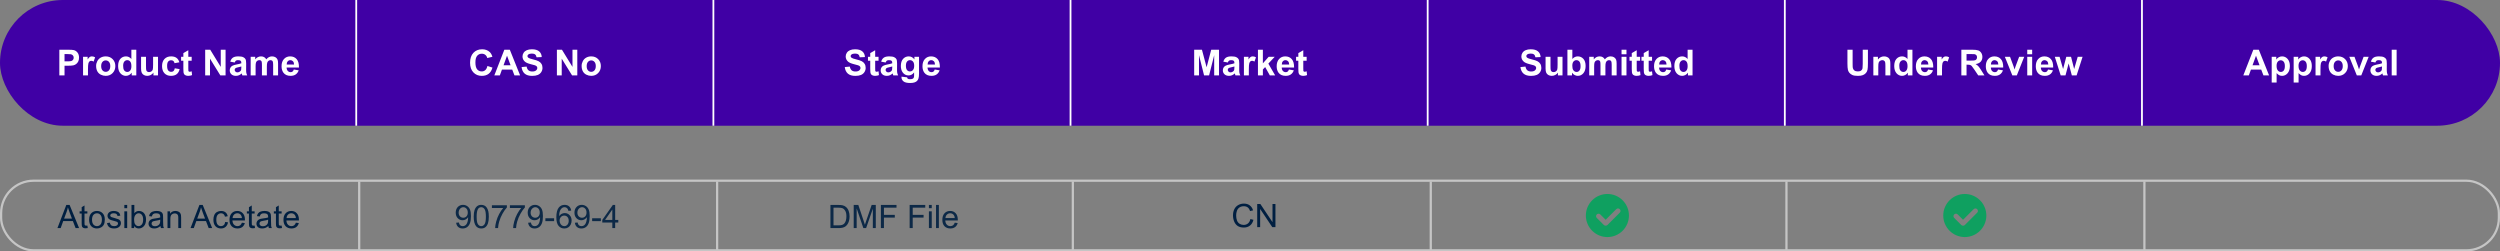 <svg width="1392" height="140" viewBox="0 0 1392 140" fill="none" xmlns="http://www.w3.org/2000/svg">
<rect x="0" y="0" width="1392" height="140" fill="#808080" stroke="none"/>
<g clip-path="url(#clip0_27_739)">
<rect width="1392" height="70" rx="35" fill="#4000A5"/>
<path d="M33.041 42V27.684H37.68C39.438 27.684 40.583 27.755 41.117 27.898C41.938 28.113 42.624 28.582 43.178 29.305C43.731 30.021 44.008 30.949 44.008 32.088C44.008 32.967 43.848 33.706 43.529 34.305C43.21 34.904 42.803 35.376 42.309 35.721C41.82 36.059 41.322 36.284 40.815 36.395C40.124 36.531 39.125 36.6 37.816 36.6H35.932V42H33.041ZM35.932 30.105V34.168H37.514C38.653 34.168 39.415 34.093 39.799 33.943C40.183 33.794 40.482 33.559 40.697 33.24C40.919 32.921 41.029 32.55 41.029 32.127C41.029 31.606 40.876 31.176 40.57 30.838C40.264 30.499 39.877 30.288 39.408 30.203C39.063 30.138 38.37 30.105 37.328 30.105H35.932ZM48.988 42H46.244V31.629H48.793V33.103C49.229 32.407 49.62 31.948 49.965 31.727C50.316 31.505 50.714 31.395 51.156 31.395C51.781 31.395 52.383 31.567 52.963 31.912L52.113 34.305C51.651 34.005 51.221 33.855 50.824 33.855C50.44 33.855 50.115 33.963 49.848 34.178C49.581 34.386 49.369 34.767 49.213 35.32C49.063 35.874 48.988 37.033 48.988 38.797V42ZM53.52 36.668C53.52 35.757 53.744 34.874 54.193 34.022C54.643 33.169 55.277 32.518 56.098 32.068C56.925 31.619 57.846 31.395 58.861 31.395C60.43 31.395 61.716 31.906 62.719 32.928C63.721 33.943 64.223 35.229 64.223 36.785C64.223 38.354 63.715 39.656 62.699 40.691C61.69 41.72 60.417 42.234 58.881 42.234C57.93 42.234 57.022 42.02 56.156 41.59C55.297 41.16 54.643 40.532 54.193 39.705C53.744 38.872 53.52 37.859 53.52 36.668ZM56.332 36.815C56.332 37.843 56.576 38.631 57.065 39.178C57.553 39.725 58.155 39.998 58.871 39.998C59.587 39.998 60.186 39.725 60.668 39.178C61.156 38.631 61.4 37.837 61.4 36.795C61.4 35.779 61.156 34.998 60.668 34.451C60.186 33.904 59.587 33.631 58.871 33.631C58.155 33.631 57.553 33.904 57.065 34.451C56.576 34.998 56.332 35.786 56.332 36.815ZM75.893 42H73.344V40.477C72.921 41.069 72.419 41.512 71.84 41.805C71.267 42.091 70.688 42.234 70.102 42.234C68.91 42.234 67.888 41.756 67.035 40.799C66.189 39.835 65.766 38.494 65.766 36.775C65.766 35.018 66.179 33.683 67.006 32.772C67.833 31.854 68.878 31.395 70.141 31.395C71.299 31.395 72.302 31.876 73.148 32.84V27.684H75.893V42ZM68.568 36.59C68.568 37.697 68.721 38.497 69.027 38.992C69.47 39.708 70.088 40.066 70.883 40.066C71.514 40.066 72.051 39.8 72.494 39.266C72.937 38.725 73.158 37.921 73.158 36.853C73.158 35.662 72.943 34.806 72.514 34.285C72.084 33.758 71.534 33.494 70.863 33.494C70.212 33.494 69.665 33.755 69.223 34.275C68.787 34.79 68.568 35.561 68.568 36.59ZM85.434 42V40.447C85.056 41.001 84.558 41.437 83.939 41.756C83.328 42.075 82.68 42.234 81.996 42.234C81.299 42.234 80.674 42.081 80.121 41.775C79.568 41.469 79.167 41.04 78.92 40.486C78.672 39.933 78.549 39.168 78.549 38.191V31.629H81.293V36.395C81.293 37.853 81.342 38.748 81.439 39.08C81.544 39.406 81.729 39.666 81.996 39.861C82.263 40.05 82.602 40.145 83.012 40.145C83.481 40.145 83.9 40.018 84.272 39.764C84.643 39.503 84.897 39.184 85.033 38.807C85.17 38.422 85.238 37.488 85.238 36.004V31.629H87.982V42H85.434ZM99.877 34.695L97.172 35.184C97.081 34.643 96.872 34.236 96.547 33.963C96.228 33.69 95.811 33.553 95.297 33.553C94.613 33.553 94.066 33.79 93.656 34.266C93.253 34.734 93.051 35.522 93.051 36.629C93.051 37.859 93.256 38.728 93.666 39.236C94.083 39.744 94.639 39.998 95.336 39.998C95.857 39.998 96.283 39.852 96.615 39.559C96.947 39.259 97.182 38.748 97.318 38.025L100.014 38.484C99.734 39.721 99.197 40.656 98.402 41.287C97.608 41.919 96.544 42.234 95.209 42.234C93.692 42.234 92.481 41.756 91.576 40.799C90.678 39.842 90.228 38.517 90.228 36.824C90.228 35.112 90.681 33.781 91.586 32.83C92.491 31.873 93.715 31.395 95.258 31.395C96.521 31.395 97.523 31.668 98.266 32.215C99.014 32.755 99.551 33.582 99.877 34.695ZM106.723 31.629V33.816H104.848V37.996C104.848 38.842 104.864 39.337 104.896 39.48C104.936 39.617 105.017 39.731 105.141 39.822C105.271 39.913 105.427 39.959 105.609 39.959C105.863 39.959 106.231 39.871 106.713 39.695L106.947 41.824C106.309 42.098 105.587 42.234 104.779 42.234C104.285 42.234 103.839 42.153 103.441 41.99C103.044 41.821 102.751 41.606 102.562 41.346C102.38 41.079 102.253 40.721 102.182 40.272C102.123 39.953 102.094 39.308 102.094 38.338V33.816H100.834V31.629H102.094V29.568L104.848 27.967V31.629H106.723ZM114.242 42V27.684H117.055L122.914 37.244V27.684H125.6V42H122.699L116.928 32.664V42H114.242ZM130.697 34.793L128.207 34.344C128.487 33.341 128.969 32.599 129.652 32.117C130.336 31.635 131.352 31.395 132.699 31.395C133.923 31.395 134.835 31.541 135.434 31.834C136.033 32.12 136.452 32.488 136.693 32.938C136.941 33.38 137.064 34.197 137.064 35.389L137.035 38.592C137.035 39.503 137.077 40.177 137.162 40.613C137.253 41.043 137.419 41.505 137.66 42H134.945C134.874 41.818 134.786 41.547 134.682 41.19C134.636 41.027 134.604 40.919 134.584 40.867C134.115 41.323 133.614 41.665 133.08 41.893C132.546 42.12 131.977 42.234 131.371 42.234C130.303 42.234 129.46 41.945 128.842 41.365C128.23 40.786 127.924 40.053 127.924 39.168C127.924 38.582 128.064 38.061 128.344 37.605C128.624 37.143 129.014 36.792 129.516 36.551C130.023 36.303 130.753 36.089 131.703 35.906C132.986 35.665 133.874 35.441 134.369 35.232V34.959C134.369 34.432 134.239 34.057 133.979 33.836C133.718 33.608 133.227 33.494 132.504 33.494C132.016 33.494 131.635 33.592 131.361 33.787C131.088 33.976 130.867 34.311 130.697 34.793ZM134.369 37.02C134.018 37.137 133.461 37.277 132.699 37.44C131.938 37.602 131.439 37.762 131.205 37.918C130.847 38.172 130.668 38.494 130.668 38.885C130.668 39.269 130.811 39.601 131.098 39.881C131.384 40.161 131.749 40.301 132.191 40.301C132.686 40.301 133.158 40.138 133.607 39.812C133.939 39.565 134.158 39.262 134.262 38.904C134.333 38.67 134.369 38.224 134.369 37.566V37.02ZM139.574 31.629H142.104V33.045C143.008 31.945 144.086 31.395 145.336 31.395C146 31.395 146.576 31.531 147.064 31.805C147.553 32.078 147.953 32.492 148.266 33.045C148.721 32.492 149.213 32.078 149.74 31.805C150.268 31.531 150.831 31.395 151.43 31.395C152.191 31.395 152.836 31.551 153.363 31.863C153.891 32.169 154.285 32.622 154.545 33.221C154.734 33.663 154.828 34.38 154.828 35.369V42H152.084V36.072C152.084 35.044 151.99 34.38 151.801 34.08C151.547 33.69 151.156 33.494 150.629 33.494C150.245 33.494 149.883 33.611 149.545 33.846C149.206 34.08 148.962 34.425 148.812 34.881C148.663 35.33 148.588 36.043 148.588 37.02V42H145.844V36.316C145.844 35.307 145.795 34.656 145.697 34.363C145.6 34.07 145.447 33.852 145.238 33.709C145.036 33.566 144.76 33.494 144.408 33.494C143.985 33.494 143.604 33.608 143.266 33.836C142.927 34.064 142.683 34.393 142.533 34.822C142.39 35.252 142.318 35.965 142.318 36.961V42H139.574V31.629ZM163.578 38.699L166.312 39.158C165.961 40.161 165.404 40.926 164.643 41.453C163.887 41.974 162.94 42.234 161.801 42.234C159.997 42.234 158.663 41.645 157.797 40.467C157.113 39.523 156.771 38.331 156.771 36.893C156.771 35.174 157.221 33.829 158.119 32.859C159.018 31.883 160.154 31.395 161.527 31.395C163.07 31.395 164.288 31.906 165.18 32.928C166.072 33.943 166.498 35.503 166.459 37.605H159.584C159.604 38.419 159.825 39.054 160.248 39.51C160.671 39.959 161.199 40.184 161.83 40.184C162.26 40.184 162.621 40.066 162.914 39.832C163.207 39.598 163.428 39.22 163.578 38.699ZM163.734 35.926C163.715 35.132 163.51 34.529 163.119 34.119C162.729 33.703 162.253 33.494 161.693 33.494C161.094 33.494 160.6 33.712 160.209 34.148C159.818 34.585 159.626 35.177 159.633 35.926H163.734Z" fill="white"/>
<line x1="198.357" y1="70" x2="198.357" stroke="white"/>
<path d="M271.4 36.736L274.203 37.625C273.773 39.188 273.057 40.35 272.055 41.111C271.059 41.867 269.792 42.244 268.256 42.244C266.355 42.244 264.792 41.596 263.568 40.301C262.344 38.999 261.732 37.221 261.732 34.969C261.732 32.586 262.348 30.737 263.578 29.422C264.809 28.1 266.426 27.439 268.432 27.439C270.183 27.439 271.605 27.957 272.699 28.992C273.35 29.604 273.839 30.483 274.164 31.629L271.303 32.312C271.133 31.57 270.779 30.984 270.238 30.555C269.704 30.125 269.053 29.91 268.285 29.91C267.224 29.91 266.361 30.291 265.697 31.053C265.04 31.814 264.711 33.048 264.711 34.754C264.711 36.564 265.036 37.853 265.688 38.621C266.339 39.389 267.185 39.773 268.227 39.773C268.995 39.773 269.656 39.529 270.209 39.041C270.762 38.553 271.16 37.785 271.4 36.736ZM289.604 42H286.459L285.209 38.748H279.486L278.305 42H275.238L280.814 27.684H283.871L289.604 42ZM284.281 36.336L282.309 31.023L280.375 36.336H284.281ZM290.414 37.342L293.227 37.068C293.396 38.012 293.738 38.706 294.252 39.148C294.773 39.591 295.473 39.812 296.352 39.812C297.283 39.812 297.982 39.617 298.451 39.227C298.926 38.829 299.164 38.367 299.164 37.84C299.164 37.501 299.063 37.215 298.861 36.98C298.666 36.74 298.321 36.531 297.826 36.355C297.488 36.238 296.716 36.03 295.512 35.73C293.962 35.346 292.875 34.874 292.25 34.315C291.371 33.527 290.932 32.566 290.932 31.434C290.932 30.704 291.137 30.024 291.547 29.393C291.964 28.755 292.559 28.27 293.334 27.938C294.115 27.605 295.056 27.439 296.156 27.439C297.953 27.439 299.304 27.833 300.209 28.621C301.12 29.409 301.599 30.46 301.645 31.775L298.754 31.902C298.63 31.167 298.363 30.639 297.953 30.32C297.549 29.995 296.941 29.832 296.127 29.832C295.287 29.832 294.63 30.005 294.154 30.35C293.848 30.571 293.695 30.867 293.695 31.238C293.695 31.577 293.839 31.866 294.125 32.107C294.49 32.413 295.375 32.732 296.781 33.065C298.188 33.397 299.226 33.742 299.896 34.1C300.574 34.451 301.101 34.936 301.479 35.555C301.863 36.167 302.055 36.925 302.055 37.83C302.055 38.65 301.827 39.419 301.371 40.135C300.915 40.851 300.271 41.385 299.438 41.736C298.604 42.081 297.566 42.254 296.322 42.254C294.512 42.254 293.122 41.837 292.152 41.004C291.182 40.164 290.603 38.943 290.414 37.342ZM310.082 42V27.684H312.895L318.754 37.244V27.684H321.439V42H318.539L312.768 32.664V42H310.082ZM323.852 36.668C323.852 35.757 324.076 34.874 324.525 34.022C324.975 33.169 325.609 32.518 326.43 32.068C327.257 31.619 328.178 31.395 329.193 31.395C330.762 31.395 332.048 31.906 333.051 32.928C334.053 33.943 334.555 35.229 334.555 36.785C334.555 38.354 334.047 39.656 333.031 40.691C332.022 41.72 330.749 42.234 329.213 42.234C328.262 42.234 327.354 42.02 326.488 41.59C325.629 41.16 324.975 40.532 324.525 39.705C324.076 38.872 323.852 37.859 323.852 36.668ZM326.664 36.815C326.664 37.843 326.908 38.631 327.396 39.178C327.885 39.725 328.487 39.998 329.203 39.998C329.919 39.998 330.518 39.725 331 39.178C331.488 38.631 331.732 37.837 331.732 36.795C331.732 35.779 331.488 34.998 331 34.451C330.518 33.904 329.919 33.631 329.203 33.631C328.487 33.631 327.885 33.904 327.396 34.451C326.908 34.998 326.664 35.786 326.664 36.815Z" fill="white"/>
<line x1="397.215" y1="70" x2="397.215" stroke="white"/>
<path d="M470.365 37.342L473.178 37.068C473.347 38.012 473.689 38.706 474.203 39.148C474.724 39.591 475.424 39.812 476.303 39.812C477.234 39.812 477.934 39.617 478.402 39.227C478.878 38.829 479.115 38.367 479.115 37.84C479.115 37.501 479.014 37.215 478.812 36.98C478.617 36.74 478.272 36.531 477.777 36.355C477.439 36.238 476.667 36.03 475.463 35.73C473.913 35.346 472.826 34.874 472.201 34.315C471.322 33.527 470.883 32.566 470.883 31.434C470.883 30.704 471.088 30.024 471.498 29.393C471.915 28.755 472.51 28.27 473.285 27.938C474.066 27.605 475.007 27.439 476.107 27.439C477.904 27.439 479.255 27.833 480.16 28.621C481.072 29.409 481.55 30.46 481.596 31.775L478.705 31.902C478.581 31.167 478.314 30.639 477.904 30.32C477.501 29.995 476.892 29.832 476.078 29.832C475.238 29.832 474.581 30.005 474.105 30.35C473.799 30.571 473.646 30.867 473.646 31.238C473.646 31.577 473.79 31.866 474.076 32.107C474.441 32.413 475.326 32.732 476.732 33.065C478.139 33.397 479.177 33.742 479.848 34.1C480.525 34.451 481.052 34.936 481.43 35.555C481.814 36.167 482.006 36.925 482.006 37.83C482.006 38.65 481.778 39.419 481.322 40.135C480.867 40.851 480.222 41.385 479.389 41.736C478.555 42.081 477.517 42.254 476.273 42.254C474.464 42.254 473.074 41.837 472.104 41.004C471.133 40.164 470.554 38.943 470.365 37.342ZM489.174 31.629V33.816H487.299V37.996C487.299 38.842 487.315 39.337 487.348 39.48C487.387 39.617 487.468 39.731 487.592 39.822C487.722 39.913 487.878 39.959 488.061 39.959C488.314 39.959 488.682 39.871 489.164 39.695L489.398 41.824C488.76 42.098 488.038 42.234 487.23 42.234C486.736 42.234 486.29 42.153 485.893 41.99C485.495 41.821 485.202 41.606 485.014 41.346C484.831 41.079 484.704 40.721 484.633 40.272C484.574 39.953 484.545 39.308 484.545 38.338V33.816H483.285V31.629H484.545V29.568L487.299 27.967V31.629H489.174ZM493.129 34.793L490.639 34.344C490.919 33.341 491.4 32.599 492.084 32.117C492.768 31.635 493.783 31.395 495.131 31.395C496.355 31.395 497.266 31.541 497.865 31.834C498.464 32.12 498.884 32.488 499.125 32.938C499.372 33.38 499.496 34.197 499.496 35.389L499.467 38.592C499.467 39.503 499.509 40.177 499.594 40.613C499.685 41.043 499.851 41.505 500.092 42H497.377C497.305 41.818 497.217 41.547 497.113 41.19C497.068 41.027 497.035 40.919 497.016 40.867C496.547 41.323 496.046 41.665 495.512 41.893C494.978 42.12 494.408 42.234 493.803 42.234C492.735 42.234 491.892 41.945 491.273 41.365C490.661 40.786 490.355 40.053 490.355 39.168C490.355 38.582 490.495 38.061 490.775 37.605C491.055 37.143 491.446 36.792 491.947 36.551C492.455 36.303 493.184 36.089 494.135 35.906C495.417 35.665 496.306 35.441 496.801 35.232V34.959C496.801 34.432 496.671 34.057 496.41 33.836C496.15 33.608 495.658 33.494 494.936 33.494C494.447 33.494 494.066 33.592 493.793 33.787C493.52 33.976 493.298 34.311 493.129 34.793ZM496.801 37.02C496.449 37.137 495.893 37.277 495.131 37.44C494.369 37.602 493.871 37.762 493.637 37.918C493.279 38.172 493.1 38.494 493.1 38.885C493.1 39.269 493.243 39.601 493.529 39.881C493.816 40.161 494.18 40.301 494.623 40.301C495.118 40.301 495.59 40.138 496.039 39.812C496.371 39.565 496.589 39.262 496.693 38.904C496.765 38.67 496.801 38.224 496.801 37.566V37.02ZM501.957 42.684L505.092 43.065C505.144 43.429 505.264 43.68 505.453 43.816C505.714 44.012 506.124 44.109 506.684 44.109C507.4 44.109 507.937 44.002 508.295 43.787C508.536 43.644 508.718 43.413 508.842 43.094C508.926 42.866 508.969 42.446 508.969 41.834V40.32C508.148 41.44 507.113 42 505.863 42C504.47 42 503.367 41.411 502.553 40.232C501.915 39.301 501.596 38.143 501.596 36.756C501.596 35.018 502.012 33.69 502.846 32.772C503.686 31.854 504.727 31.395 505.971 31.395C507.253 31.395 508.311 31.958 509.145 33.084V31.629H511.713V40.935C511.713 42.16 511.612 43.074 511.41 43.68C511.208 44.285 510.925 44.76 510.561 45.105C510.196 45.45 509.708 45.721 509.096 45.916C508.49 46.111 507.722 46.209 506.791 46.209C505.033 46.209 503.786 45.906 503.051 45.301C502.315 44.702 501.947 43.94 501.947 43.016C501.947 42.925 501.951 42.814 501.957 42.684ZM504.408 36.6C504.408 37.7 504.62 38.507 505.043 39.022C505.473 39.529 506 39.783 506.625 39.783C507.296 39.783 507.862 39.523 508.324 39.002C508.786 38.475 509.018 37.697 509.018 36.668C509.018 35.594 508.796 34.796 508.354 34.275C507.911 33.755 507.351 33.494 506.674 33.494C506.016 33.494 505.473 33.751 505.043 34.266C504.62 34.773 504.408 35.551 504.408 36.6ZM520.443 38.699L523.178 39.158C522.826 40.161 522.27 40.926 521.508 41.453C520.753 41.974 519.805 42.234 518.666 42.234C516.863 42.234 515.528 41.645 514.662 40.467C513.979 39.523 513.637 38.331 513.637 36.893C513.637 35.174 514.086 33.829 514.984 32.859C515.883 31.883 517.019 31.395 518.393 31.395C519.936 31.395 521.153 31.906 522.045 32.928C522.937 33.943 523.363 35.503 523.324 37.605H516.449C516.469 38.419 516.69 39.054 517.113 39.51C517.536 39.959 518.064 40.184 518.695 40.184C519.125 40.184 519.486 40.066 519.779 39.832C520.072 39.598 520.294 39.22 520.443 38.699ZM520.6 35.926C520.58 35.132 520.375 34.529 519.984 34.119C519.594 33.703 519.118 33.494 518.559 33.494C517.96 33.494 517.465 33.712 517.074 34.148C516.684 34.585 516.492 35.177 516.498 35.926H520.6Z" fill="white"/>
<line x1="596.072" y1="70" x2="596.072" stroke="white"/>
<path d="M664.916 42V27.684H669.242L671.84 37.449L674.408 27.684H678.744V42H676.059V30.73L673.217 42H670.434L667.602 30.73V42H664.916ZM683.646 34.793L681.156 34.344C681.436 33.341 681.918 32.599 682.602 32.117C683.285 31.635 684.301 31.395 685.648 31.395C686.872 31.395 687.784 31.541 688.383 31.834C688.982 32.12 689.402 32.488 689.643 32.938C689.89 33.38 690.014 34.197 690.014 35.389L689.984 38.592C689.984 39.503 690.027 40.177 690.111 40.613C690.202 41.043 690.368 41.505 690.609 42H687.895C687.823 41.818 687.735 41.547 687.631 41.19C687.585 41.027 687.553 40.919 687.533 40.867C687.064 41.323 686.563 41.665 686.029 41.893C685.495 42.12 684.926 42.234 684.32 42.234C683.253 42.234 682.41 41.945 681.791 41.365C681.179 40.786 680.873 40.053 680.873 39.168C680.873 38.582 681.013 38.061 681.293 37.605C681.573 37.143 681.964 36.792 682.465 36.551C682.973 36.303 683.702 36.089 684.652 35.906C685.935 35.665 686.824 35.441 687.318 35.232V34.959C687.318 34.432 687.188 34.057 686.928 33.836C686.667 33.608 686.176 33.494 685.453 33.494C684.965 33.494 684.584 33.592 684.311 33.787C684.037 33.976 683.816 34.311 683.646 34.793ZM687.318 37.02C686.967 37.137 686.41 37.277 685.648 37.44C684.887 37.602 684.389 37.762 684.154 37.918C683.796 38.172 683.617 38.494 683.617 38.885C683.617 39.269 683.76 39.601 684.047 39.881C684.333 40.161 684.698 40.301 685.141 40.301C685.635 40.301 686.107 40.138 686.557 39.812C686.889 39.565 687.107 39.262 687.211 38.904C687.283 38.67 687.318 38.224 687.318 37.566V37.02ZM695.355 42H692.611V31.629H695.16V33.103C695.596 32.407 695.987 31.948 696.332 31.727C696.684 31.505 697.081 31.395 697.523 31.395C698.148 31.395 698.751 31.567 699.33 31.912L698.48 34.305C698.018 34.005 697.589 33.855 697.191 33.855C696.807 33.855 696.482 33.963 696.215 34.178C695.948 34.386 695.736 34.767 695.58 35.32C695.43 35.874 695.355 37.033 695.355 38.797V42ZM700.424 42V27.684H703.168V35.281L706.381 31.629H709.76L706.215 35.418L710.014 42H707.055L704.447 37.342L703.168 38.68V42H700.424ZM717.66 38.699L720.395 39.158C720.043 40.161 719.486 40.926 718.725 41.453C717.969 41.974 717.022 42.234 715.883 42.234C714.079 42.234 712.745 41.645 711.879 40.467C711.195 39.523 710.854 38.331 710.854 36.893C710.854 35.174 711.303 33.829 712.201 32.859C713.1 31.883 714.236 31.395 715.609 31.395C717.152 31.395 718.37 31.906 719.262 32.928C720.154 33.943 720.58 35.503 720.541 37.605H713.666C713.686 38.419 713.907 39.054 714.33 39.51C714.753 39.959 715.281 40.184 715.912 40.184C716.342 40.184 716.703 40.066 716.996 39.832C717.289 39.598 717.51 39.22 717.66 38.699ZM717.816 35.926C717.797 35.132 717.592 34.529 717.201 34.119C716.811 33.703 716.335 33.494 715.775 33.494C715.176 33.494 714.682 33.712 714.291 34.148C713.9 34.585 713.708 35.177 713.715 35.926H717.816ZM727.543 31.629V33.816H725.668V37.996C725.668 38.842 725.684 39.337 725.717 39.48C725.756 39.617 725.837 39.731 725.961 39.822C726.091 39.913 726.247 39.959 726.43 39.959C726.684 39.959 727.051 39.871 727.533 39.695L727.768 41.824C727.13 42.098 726.407 42.234 725.6 42.234C725.105 42.234 724.659 42.153 724.262 41.99C723.865 41.821 723.572 41.606 723.383 41.346C723.201 41.079 723.074 40.721 723.002 40.272C722.943 39.953 722.914 39.308 722.914 38.338V33.816H721.654V31.629H722.914V29.568L725.668 27.967V31.629H727.543Z" fill="white"/>
<line x1="794.928" y1="70" x2="794.928" stroke="white"/>
<path d="M846.578 37.342L849.391 37.068C849.56 38.012 849.902 38.706 850.416 39.148C850.937 39.591 851.637 39.812 852.516 39.812C853.447 39.812 854.146 39.617 854.615 39.227C855.09 38.829 855.328 38.367 855.328 37.84C855.328 37.501 855.227 37.215 855.025 36.98C854.83 36.74 854.485 36.531 853.99 36.355C853.652 36.238 852.88 36.03 851.676 35.73C850.126 35.346 849.039 34.874 848.414 34.315C847.535 33.527 847.096 32.566 847.096 31.434C847.096 30.704 847.301 30.024 847.711 29.393C848.128 28.755 848.723 28.27 849.498 27.938C850.279 27.605 851.22 27.439 852.32 27.439C854.117 27.439 855.468 27.833 856.373 28.621C857.285 29.409 857.763 30.46 857.809 31.775L854.918 31.902C854.794 31.167 854.527 30.639 854.117 30.32C853.714 29.995 853.105 29.832 852.291 29.832C851.451 29.832 850.794 30.005 850.318 30.35C850.012 30.571 849.859 30.867 849.859 31.238C849.859 31.577 850.003 31.866 850.289 32.107C850.654 32.413 851.539 32.732 852.945 33.065C854.352 33.397 855.39 33.742 856.061 34.1C856.738 34.451 857.265 34.936 857.643 35.555C858.027 36.167 858.219 36.925 858.219 37.83C858.219 38.65 857.991 39.419 857.535 40.135C857.079 40.851 856.435 41.385 855.602 41.736C854.768 42.081 853.73 42.254 852.486 42.254C850.676 42.254 849.286 41.837 848.316 41.004C847.346 40.164 846.767 38.943 846.578 37.342ZM867.457 42V40.447C867.079 41.001 866.581 41.437 865.963 41.756C865.351 42.075 864.703 42.234 864.02 42.234C863.323 42.234 862.698 42.081 862.145 41.775C861.591 41.469 861.191 41.04 860.943 40.486C860.696 39.933 860.572 39.168 860.572 38.191V31.629H863.316V36.395C863.316 37.853 863.365 38.748 863.463 39.08C863.567 39.406 863.753 39.666 864.02 39.861C864.286 40.05 864.625 40.145 865.035 40.145C865.504 40.145 865.924 40.018 866.295 39.764C866.666 39.503 866.92 39.184 867.057 38.807C867.193 38.422 867.262 37.488 867.262 36.004V31.629H870.006V42H867.457ZM872.74 42V27.684H875.484V32.84C876.331 31.876 877.333 31.395 878.492 31.395C879.755 31.395 880.8 31.854 881.627 32.772C882.454 33.683 882.867 34.995 882.867 36.707C882.867 38.478 882.444 39.842 881.598 40.799C880.758 41.756 879.736 42.234 878.531 42.234C877.939 42.234 877.353 42.088 876.773 41.795C876.201 41.495 875.706 41.056 875.289 40.477V42H872.74ZM875.465 36.59C875.465 37.664 875.634 38.458 875.973 38.973C876.448 39.702 877.079 40.066 877.867 40.066C878.473 40.066 878.987 39.809 879.41 39.295C879.84 38.774 880.055 37.957 880.055 36.844C880.055 35.659 879.84 34.806 879.41 34.285C878.98 33.758 878.43 33.494 877.76 33.494C877.102 33.494 876.555 33.751 876.119 34.266C875.683 34.773 875.465 35.548 875.465 36.59ZM884.879 31.629H887.408V33.045C888.313 31.945 889.391 31.395 890.641 31.395C891.305 31.395 891.881 31.531 892.369 31.805C892.857 32.078 893.258 32.492 893.57 33.045C894.026 32.492 894.518 32.078 895.045 31.805C895.572 31.531 896.135 31.395 896.734 31.395C897.496 31.395 898.141 31.551 898.668 31.863C899.195 32.169 899.589 32.622 899.85 33.221C900.038 33.663 900.133 34.38 900.133 35.369V42H897.389V36.072C897.389 35.044 897.294 34.38 897.105 34.08C896.852 33.69 896.461 33.494 895.934 33.494C895.549 33.494 895.188 33.611 894.85 33.846C894.511 34.08 894.267 34.425 894.117 34.881C893.967 35.33 893.893 36.043 893.893 37.02V42H891.148V36.316C891.148 35.307 891.1 34.656 891.002 34.363C890.904 34.07 890.751 33.852 890.543 33.709C890.341 33.566 890.064 33.494 889.713 33.494C889.29 33.494 888.909 33.608 888.57 33.836C888.232 34.064 887.988 34.393 887.838 34.822C887.695 35.252 887.623 35.965 887.623 36.961V42H884.879V31.629ZM902.877 30.223V27.684H905.621V30.223H902.877ZM902.877 42V31.629H905.621V42H902.877ZM913.199 31.629V33.816H911.324V37.996C911.324 38.842 911.34 39.337 911.373 39.48C911.412 39.617 911.493 39.731 911.617 39.822C911.747 39.913 911.904 39.959 912.086 39.959C912.34 39.959 912.708 39.871 913.189 39.695L913.424 41.824C912.786 42.098 912.063 42.234 911.256 42.234C910.761 42.234 910.315 42.153 909.918 41.99C909.521 41.821 909.228 41.606 909.039 41.346C908.857 41.079 908.73 40.721 908.658 40.272C908.6 39.953 908.57 39.308 908.57 38.338V33.816H907.311V31.629H908.57V29.568L911.324 27.967V31.629H913.199ZM919.859 31.629V33.816H917.984V37.996C917.984 38.842 918.001 39.337 918.033 39.48C918.072 39.617 918.154 39.731 918.277 39.822C918.408 39.913 918.564 39.959 918.746 39.959C919 39.959 919.368 39.871 919.85 39.695L920.084 41.824C919.446 42.098 918.723 42.234 917.916 42.234C917.421 42.234 916.975 42.153 916.578 41.99C916.181 41.821 915.888 41.606 915.699 41.346C915.517 41.079 915.39 40.721 915.318 40.272C915.26 39.953 915.23 39.308 915.23 38.338V33.816H913.971V31.629H915.23V29.568L917.984 27.967V31.629H919.859ZM927.77 38.699L930.504 39.158C930.152 40.161 929.596 40.926 928.834 41.453C928.079 41.974 927.132 42.234 925.992 42.234C924.189 42.234 922.854 41.645 921.988 40.467C921.305 39.523 920.963 38.331 920.963 36.893C920.963 35.174 921.412 33.829 922.311 32.859C923.209 31.883 924.345 31.395 925.719 31.395C927.262 31.395 928.479 31.906 929.371 32.928C930.263 33.943 930.689 35.503 930.65 37.605H923.775C923.795 38.419 924.016 39.054 924.439 39.51C924.863 39.959 925.39 40.184 926.021 40.184C926.451 40.184 926.812 40.066 927.105 39.832C927.398 39.598 927.62 39.22 927.77 38.699ZM927.926 35.926C927.906 35.132 927.701 34.529 927.311 34.119C926.92 33.703 926.445 33.494 925.885 33.494C925.286 33.494 924.791 33.712 924.4 34.148C924.01 34.585 923.818 35.177 923.824 35.926H927.926ZM942.408 42H939.859V40.477C939.436 41.069 938.935 41.512 938.355 41.805C937.783 42.091 937.203 42.234 936.617 42.234C935.426 42.234 934.404 41.756 933.551 40.799C932.704 39.835 932.281 38.494 932.281 36.775C932.281 35.018 932.695 33.683 933.521 32.772C934.348 31.854 935.393 31.395 936.656 31.395C937.815 31.395 938.818 31.876 939.664 32.84V27.684H942.408V42ZM935.084 36.59C935.084 37.697 935.237 38.497 935.543 38.992C935.986 39.708 936.604 40.066 937.398 40.066C938.03 40.066 938.567 39.8 939.01 39.266C939.452 38.725 939.674 37.921 939.674 36.853C939.674 35.662 939.459 34.806 939.029 34.285C938.6 33.758 938.049 33.494 937.379 33.494C936.728 33.494 936.181 33.755 935.738 34.275C935.302 34.79 935.084 35.561 935.084 36.59Z" fill="white"/>
<line x1="993.785" y1="70" x2="993.785" stroke="white"/>
<path d="M1028.65 27.684H1031.54V35.438C1031.54 36.668 1031.57 37.465 1031.65 37.83C1031.77 38.416 1032.06 38.888 1032.53 39.246C1032.99 39.598 1033.63 39.773 1034.44 39.773C1035.26 39.773 1035.88 39.607 1036.29 39.275C1036.71 38.937 1036.96 38.523 1037.05 38.035C1037.13 37.547 1037.17 36.736 1037.17 35.603V27.684H1040.06V35.203C1040.06 36.922 1039.99 38.136 1039.83 38.846C1039.67 39.555 1039.38 40.154 1038.96 40.643C1038.54 41.131 1037.98 41.522 1037.28 41.815C1036.58 42.101 1035.66 42.244 1034.53 42.244C1033.16 42.244 1032.12 42.088 1031.41 41.775C1030.71 41.456 1030.15 41.046 1029.74 40.545C1029.33 40.037 1029.06 39.507 1028.93 38.953C1028.74 38.133 1028.65 36.922 1028.65 35.32V27.684ZM1052.54 42H1049.79V36.707C1049.79 35.587 1049.73 34.865 1049.62 34.539C1049.5 34.207 1049.31 33.95 1049.04 33.768C1048.78 33.585 1048.46 33.494 1048.09 33.494C1047.62 33.494 1047.19 33.624 1046.81 33.885C1046.43 34.145 1046.17 34.49 1046.03 34.92C1045.89 35.35 1045.83 36.144 1045.83 37.303V42H1043.08V31.629H1045.63V33.152C1046.54 31.98 1047.68 31.395 1049.05 31.395C1049.65 31.395 1050.21 31.505 1050.71 31.727C1051.21 31.941 1051.59 32.218 1051.84 32.557C1052.1 32.895 1052.28 33.279 1052.38 33.709C1052.48 34.139 1052.54 34.754 1052.54 35.555V42ZM1064.84 42H1062.29V40.477C1061.87 41.069 1061.37 41.512 1060.79 41.805C1060.21 42.091 1059.63 42.234 1059.05 42.234C1057.86 42.234 1056.84 41.756 1055.98 40.799C1055.14 39.835 1054.71 38.494 1054.71 36.775C1054.71 35.018 1055.13 33.683 1055.95 32.772C1056.78 31.854 1057.82 31.395 1059.09 31.395C1060.25 31.395 1061.25 31.876 1062.1 32.84V27.684H1064.84V42ZM1057.52 36.59C1057.52 37.697 1057.67 38.497 1057.97 38.992C1058.42 39.708 1059.04 40.066 1059.83 40.066C1060.46 40.066 1061 39.8 1061.44 39.266C1061.88 38.725 1062.11 37.921 1062.11 36.853C1062.11 35.662 1061.89 34.806 1061.46 34.285C1061.03 33.758 1060.48 33.494 1059.81 33.494C1059.16 33.494 1058.61 33.755 1058.17 34.275C1057.73 34.79 1057.52 35.561 1057.52 36.59ZM1073.56 38.699L1076.29 39.158C1075.94 40.161 1075.39 40.926 1074.62 41.453C1073.87 41.974 1072.92 42.234 1071.78 42.234C1069.98 42.234 1068.65 41.645 1067.78 40.467C1067.1 39.523 1066.75 38.331 1066.75 36.893C1066.75 35.174 1067.2 33.829 1068.1 32.859C1069 31.883 1070.14 31.395 1071.51 31.395C1073.05 31.395 1074.27 31.906 1075.16 32.928C1076.05 33.943 1076.48 35.503 1076.44 37.605H1069.57C1069.59 38.419 1069.81 39.054 1070.23 39.51C1070.65 39.959 1071.18 40.184 1071.81 40.184C1072.24 40.184 1072.6 40.066 1072.9 39.832C1073.19 39.598 1073.41 39.22 1073.56 38.699ZM1073.72 35.926C1073.7 35.132 1073.49 34.529 1073.1 34.119C1072.71 33.703 1072.24 33.494 1071.68 33.494C1071.08 33.494 1070.58 33.712 1070.19 34.148C1069.8 34.585 1069.61 35.177 1069.62 35.926H1073.72ZM1081.31 42H1078.57V31.629H1081.12V33.103C1081.56 32.407 1081.95 31.948 1082.29 31.727C1082.64 31.505 1083.04 31.395 1083.48 31.395C1084.11 31.395 1084.71 31.567 1085.29 31.912L1084.44 34.305C1083.98 34.005 1083.55 33.855 1083.15 33.855C1082.77 33.855 1082.44 33.963 1082.17 34.178C1081.91 34.386 1081.7 34.767 1081.54 35.32C1081.39 35.874 1081.31 37.033 1081.31 38.797V42ZM1092.08 42V27.684H1098.16C1099.69 27.684 1100.8 27.814 1101.49 28.074C1102.19 28.328 1102.74 28.784 1103.16 29.441C1103.58 30.099 1103.79 30.851 1103.79 31.697C1103.79 32.772 1103.47 33.66 1102.84 34.363C1102.21 35.06 1101.26 35.499 1100.01 35.682C1100.63 36.046 1101.15 36.447 1101.55 36.883C1101.96 37.319 1102.51 38.094 1103.2 39.207L1104.95 42H1101.49L1099.4 38.885C1098.66 37.772 1098.15 37.072 1097.88 36.785C1097.6 36.492 1097.31 36.294 1097.01 36.19C1096.7 36.079 1096.22 36.023 1095.55 36.023H1094.97V42H1092.08ZM1094.97 33.738H1097.11C1098.49 33.738 1099.36 33.68 1099.7 33.562C1100.05 33.445 1100.32 33.243 1100.51 32.957C1100.71 32.671 1100.81 32.312 1100.81 31.883C1100.81 31.401 1100.68 31.014 1100.42 30.721C1100.16 30.421 1099.8 30.232 1099.33 30.154C1099.1 30.122 1098.39 30.105 1097.22 30.105H1094.97V33.738ZM1112.51 38.699L1115.24 39.158C1114.89 40.161 1114.33 40.926 1113.57 41.453C1112.82 41.974 1111.87 42.234 1110.73 42.234C1108.93 42.234 1107.59 41.645 1106.72 40.467C1106.04 39.523 1105.7 38.331 1105.7 36.893C1105.7 35.174 1106.15 33.829 1107.05 32.859C1107.95 31.883 1109.08 31.395 1110.46 31.395C1112 31.395 1113.22 31.906 1114.11 32.928C1115 33.943 1115.43 35.503 1115.39 37.605H1108.51C1108.53 38.419 1108.75 39.054 1109.18 39.51C1109.6 39.959 1110.13 40.184 1110.76 40.184C1111.19 40.184 1111.55 40.066 1111.84 39.832C1112.13 39.598 1112.36 39.22 1112.51 38.699ZM1112.66 35.926C1112.64 35.132 1112.44 34.529 1112.05 34.119C1111.66 33.703 1111.18 33.494 1110.62 33.494C1110.02 33.494 1109.53 33.712 1109.14 34.148C1108.75 34.585 1108.55 35.177 1108.56 35.926H1112.66ZM1120.48 42L1116.3 31.629H1119.19L1121.14 36.922L1121.71 38.69C1121.85 38.24 1121.95 37.944 1121.99 37.801C1122.08 37.508 1122.18 37.215 1122.28 36.922L1124.25 31.629H1127.08L1122.96 42H1120.48ZM1128.77 30.223V27.684H1131.51V30.223H1128.77ZM1128.77 42V31.629H1131.51V42H1128.77ZM1140.34 38.699L1143.07 39.158C1142.72 40.161 1142.16 40.926 1141.4 41.453C1140.65 41.974 1139.7 42.234 1138.56 42.234C1136.76 42.234 1135.42 41.645 1134.56 40.467C1133.87 39.523 1133.53 38.331 1133.53 36.893C1133.53 35.174 1133.98 33.829 1134.88 32.859C1135.78 31.883 1136.91 31.395 1138.29 31.395C1139.83 31.395 1141.05 31.906 1141.94 32.928C1142.83 33.943 1143.26 35.503 1143.22 37.605H1136.34C1136.36 38.419 1136.58 39.054 1137.01 39.51C1137.43 39.959 1137.96 40.184 1138.59 40.184C1139.02 40.184 1139.38 40.066 1139.67 39.832C1139.97 39.598 1140.19 39.22 1140.34 38.699ZM1140.49 35.926C1140.47 35.132 1140.27 34.529 1139.88 34.119C1139.49 33.703 1139.01 33.494 1138.45 33.494C1137.85 33.494 1137.36 33.712 1136.97 34.148C1136.58 34.585 1136.39 35.177 1136.39 35.926H1140.49ZM1147.4 42L1144.12 31.629H1146.78L1148.73 38.426L1150.51 31.629H1153.16L1154.89 38.426L1156.87 31.629H1159.58L1156.25 42H1153.61L1151.82 35.33L1150.06 42H1147.4Z" fill="white"/>
<line x1="1192.64" y1="70" x2="1192.64" stroke="white"/>
<path d="M1263.44 42H1260.29L1259.04 38.748H1253.32L1252.14 42H1249.07L1254.65 27.684H1257.7L1263.44 42ZM1258.11 36.336L1256.14 31.023L1254.21 36.336H1258.11ZM1264.88 31.629H1267.44V33.152C1267.77 32.632 1268.22 32.208 1268.79 31.883C1269.35 31.557 1269.98 31.395 1270.67 31.395C1271.88 31.395 1272.9 31.866 1273.74 32.81C1274.58 33.755 1275 35.07 1275 36.756C1275 38.488 1274.57 39.835 1273.73 40.799C1272.88 41.756 1271.86 42.234 1270.65 42.234C1270.08 42.234 1269.56 42.12 1269.09 41.893C1268.63 41.665 1268.14 41.274 1267.62 40.721V45.945H1264.88V31.629ZM1267.6 36.639C1267.6 37.804 1267.83 38.667 1268.29 39.227C1268.75 39.78 1269.31 40.057 1269.98 40.057C1270.62 40.057 1271.15 39.803 1271.57 39.295C1271.99 38.781 1272.21 37.941 1272.21 36.775C1272.21 35.688 1271.99 34.881 1271.55 34.353C1271.11 33.826 1270.57 33.562 1269.93 33.562C1269.26 33.562 1268.7 33.823 1268.26 34.344C1267.82 34.858 1267.6 35.623 1267.6 36.639ZM1277.11 31.629H1279.67V33.152C1280 32.632 1280.45 32.208 1281.01 31.883C1281.58 31.557 1282.21 31.395 1282.9 31.395C1284.1 31.395 1285.12 31.866 1285.96 32.81C1286.8 33.755 1287.22 35.07 1287.22 36.756C1287.22 38.488 1286.8 39.835 1285.96 40.799C1285.11 41.756 1284.08 42.234 1282.88 42.234C1282.31 42.234 1281.79 42.12 1281.32 41.893C1280.85 41.665 1280.37 41.274 1279.85 40.721V45.945H1277.11V31.629ZM1279.82 36.639C1279.82 37.804 1280.05 38.667 1280.52 39.227C1280.98 39.78 1281.54 40.057 1282.21 40.057C1282.84 40.057 1283.37 39.803 1283.8 39.295C1284.22 38.781 1284.43 37.941 1284.43 36.775C1284.43 35.688 1284.21 34.881 1283.78 34.353C1283.34 33.826 1282.8 33.562 1282.16 33.562C1281.49 33.562 1280.93 33.823 1280.49 34.344C1280.04 34.858 1279.82 35.623 1279.82 36.639ZM1292.04 42H1289.29V31.629H1291.84V33.103C1292.28 32.407 1292.67 31.948 1293.02 31.727C1293.37 31.505 1293.76 31.395 1294.21 31.395C1294.83 31.395 1295.43 31.567 1296.01 31.912L1295.16 34.305C1294.7 34.005 1294.27 33.855 1293.88 33.855C1293.49 33.855 1293.17 33.963 1292.9 34.178C1292.63 34.386 1292.42 34.767 1292.26 35.32C1292.11 35.874 1292.04 37.033 1292.04 38.797V42ZM1296.57 36.668C1296.57 35.757 1296.79 34.874 1297.24 34.022C1297.69 33.169 1298.33 32.518 1299.15 32.068C1299.98 31.619 1300.9 31.395 1301.91 31.395C1303.48 31.395 1304.77 31.906 1305.77 32.928C1306.77 33.943 1307.27 35.229 1307.27 36.785C1307.27 38.354 1306.77 39.656 1305.75 40.691C1304.74 41.72 1303.47 42.234 1301.93 42.234C1300.98 42.234 1300.07 42.02 1299.21 41.59C1298.35 41.16 1297.69 40.532 1297.24 39.705C1296.79 38.872 1296.57 37.859 1296.57 36.668ZM1299.38 36.815C1299.38 37.843 1299.63 38.631 1300.12 39.178C1300.6 39.725 1301.21 39.998 1301.92 39.998C1302.64 39.998 1303.24 39.725 1303.72 39.178C1304.21 38.631 1304.45 37.837 1304.45 36.795C1304.45 35.779 1304.21 34.998 1303.72 34.451C1303.24 33.904 1302.64 33.631 1301.92 33.631C1301.21 33.631 1300.6 33.904 1300.12 34.451C1299.63 34.998 1299.38 35.786 1299.38 36.815ZM1312.28 42L1308.1 31.629H1310.98L1312.94 36.922L1313.5 38.69C1313.65 38.24 1313.75 37.944 1313.79 37.801C1313.88 37.508 1313.98 37.215 1314.08 36.922L1316.05 31.629H1318.88L1314.75 42H1312.28ZM1322.62 34.793L1320.12 34.344C1320.4 33.341 1320.89 32.599 1321.57 32.117C1322.25 31.635 1323.27 31.395 1324.62 31.395C1325.84 31.395 1326.75 31.541 1327.35 31.834C1327.95 32.12 1328.37 32.488 1328.61 32.938C1328.86 33.38 1328.98 34.197 1328.98 35.389L1328.95 38.592C1328.95 39.503 1329 40.177 1329.08 40.613C1329.17 41.043 1329.34 41.505 1329.58 42H1326.86C1326.79 41.818 1326.7 41.547 1326.6 41.19C1326.55 41.027 1326.52 40.919 1326.5 40.867C1326.03 41.323 1325.53 41.665 1325 41.893C1324.46 42.12 1323.89 42.234 1323.29 42.234C1322.22 42.234 1321.38 41.945 1320.76 41.365C1320.15 40.786 1319.84 40.053 1319.84 39.168C1319.84 38.582 1319.98 38.061 1320.26 37.605C1320.54 37.143 1320.93 36.792 1321.43 36.551C1321.94 36.303 1322.67 36.089 1323.62 35.906C1324.9 35.665 1325.79 35.441 1326.29 35.232V34.959C1326.29 34.432 1326.16 34.057 1325.9 33.836C1325.64 33.608 1325.14 33.494 1324.42 33.494C1323.93 33.494 1323.55 33.592 1323.28 33.787C1323.01 33.976 1322.78 34.311 1322.62 34.793ZM1326.29 37.02C1325.94 37.137 1325.38 37.277 1324.62 37.44C1323.86 37.602 1323.36 37.762 1323.12 37.918C1322.76 38.172 1322.59 38.494 1322.59 38.885C1322.59 39.269 1322.73 39.601 1323.02 39.881C1323.3 40.161 1323.67 40.301 1324.11 40.301C1324.6 40.301 1325.08 40.138 1325.53 39.812C1325.86 39.565 1326.08 39.262 1326.18 38.904C1326.25 38.67 1326.29 38.224 1326.29 37.566V37.02ZM1331.7 42V27.684H1334.44V42H1331.7Z" fill="white"/>
<g clip-path="url(#clip1_27_739)">
<rect x="0.623" y="100.623" width="1390.75" height="38.755" rx="18.056" stroke="#C5C5C5" stroke-width="1.245"/>
<path d="M696.219 121.955L697.924 122.386C697.566 123.786 696.922 124.855 695.99 125.594C695.064 126.326 693.931 126.692 692.589 126.692C691.2 126.692 690.069 126.411 689.196 125.849C688.329 125.28 687.667 124.46 687.21 123.388C686.759 122.315 686.533 121.164 686.533 119.934C686.533 118.592 686.788 117.423 687.298 116.427C687.813 115.425 688.543 114.666 689.486 114.15C690.436 113.629 691.479 113.368 692.615 113.368C693.904 113.368 694.988 113.696 695.867 114.353C696.746 115.009 697.358 115.932 697.704 117.121L696.025 117.517C695.727 116.579 695.293 115.896 694.725 115.469C694.156 115.041 693.441 114.827 692.58 114.827C691.59 114.827 690.761 115.064 690.093 115.539C689.431 116.014 688.965 116.652 688.695 117.455C688.426 118.252 688.291 119.075 688.291 119.925C688.291 121.021 688.449 121.979 688.766 122.799C689.088 123.613 689.586 124.223 690.26 124.627C690.934 125.031 691.663 125.233 692.448 125.233C693.403 125.233 694.212 124.958 694.874 124.407C695.536 123.856 695.984 123.039 696.219 121.955ZM700.016 126.473V113.588H701.765L708.532 123.704V113.588H710.167V126.473H708.418L701.65 116.348V126.473H700.016Z" fill="#001F41"/>
<path opacity="0.9" d="M253.984 124.021L255.505 123.88C255.634 124.595 255.88 125.113 256.243 125.436C256.606 125.758 257.072 125.919 257.641 125.919C258.127 125.919 258.552 125.808 258.915 125.585C259.284 125.362 259.586 125.066 259.82 124.697C260.055 124.322 260.251 123.818 260.409 123.186C260.567 122.553 260.646 121.908 260.646 121.252C260.646 121.182 260.644 121.076 260.638 120.936C260.321 121.439 259.888 121.85 259.337 122.166C258.792 122.477 258.2 122.632 257.562 122.632C256.495 122.632 255.593 122.245 254.854 121.472C254.116 120.698 253.747 119.679 253.747 118.413C253.747 117.106 254.131 116.055 254.898 115.258C255.672 114.461 256.639 114.062 257.799 114.062C258.637 114.062 259.401 114.288 260.093 114.739C260.79 115.19 261.317 115.835 261.675 116.673C262.038 117.505 262.22 118.712 262.22 120.294C262.22 121.94 262.041 123.253 261.684 124.231C261.326 125.204 260.793 125.945 260.084 126.455C259.381 126.965 258.555 127.22 257.605 127.22C256.598 127.22 255.774 126.941 255.136 126.385C254.497 125.822 254.113 125.034 253.984 124.021ZM260.462 118.334C260.462 117.426 260.219 116.705 259.732 116.172C259.252 115.639 258.672 115.372 257.992 115.372C257.289 115.372 256.677 115.659 256.155 116.233C255.634 116.808 255.373 117.552 255.373 118.466C255.373 119.286 255.619 119.954 256.111 120.47C256.609 120.979 257.222 121.234 257.948 121.234C258.681 121.234 259.281 120.979 259.75 120.47C260.225 119.954 260.462 119.242 260.462 118.334ZM263.767 120.646C263.767 119.122 263.922 117.897 264.232 116.972C264.549 116.04 265.015 115.322 265.63 114.818C266.251 114.314 267.03 114.062 267.968 114.062C268.659 114.062 269.266 114.203 269.787 114.484C270.309 114.76 270.739 115.161 271.079 115.688C271.419 116.21 271.686 116.849 271.879 117.604C272.072 118.354 272.169 119.368 272.169 120.646C272.169 122.157 272.014 123.379 271.703 124.311C271.393 125.236 270.927 125.954 270.306 126.464C269.69 126.968 268.911 127.22 267.968 127.22C266.726 127.22 265.75 126.774 265.041 125.884C264.191 124.812 263.767 123.065 263.767 120.646ZM265.393 120.646C265.393 122.761 265.639 124.17 266.131 124.873C266.629 125.57 267.241 125.919 267.968 125.919C268.694 125.919 269.304 125.567 269.796 124.864C270.294 124.161 270.543 122.755 270.543 120.646C270.543 118.524 270.294 117.115 269.796 116.418C269.304 115.721 268.688 115.372 267.95 115.372C267.224 115.372 266.644 115.68 266.21 116.295C265.665 117.08 265.393 118.53 265.393 120.646ZM273.892 115.803V114.282H282.232V115.513C281.412 116.386 280.598 117.546 279.789 118.993C278.986 120.44 278.365 121.929 277.926 123.458C277.609 124.536 277.407 125.717 277.319 127H275.693C275.711 125.986 275.91 124.762 276.291 123.326C276.672 121.891 277.217 120.508 277.926 119.178C278.641 117.842 279.399 116.717 280.202 115.803H273.892ZM283.911 115.803V114.282H292.252V115.513C291.432 116.386 290.617 117.546 289.809 118.993C289.006 120.44 288.385 121.929 287.945 123.458C287.629 124.536 287.427 125.717 287.339 127H285.713C285.73 125.986 285.93 124.762 286.311 123.326C286.691 121.891 287.236 120.508 287.945 119.178C288.66 117.842 289.419 116.717 290.222 115.803H283.911ZM294.062 124.021L295.583 123.88C295.712 124.595 295.958 125.113 296.321 125.436C296.685 125.758 297.15 125.919 297.719 125.919C298.205 125.919 298.63 125.808 298.993 125.585C299.362 125.362 299.664 125.066 299.898 124.697C300.133 124.322 300.329 123.818 300.487 123.186C300.646 122.553 300.725 121.908 300.725 121.252C300.725 121.182 300.722 121.076 300.716 120.936C300.399 121.439 299.966 121.85 299.415 122.166C298.87 122.477 298.278 122.632 297.64 122.632C296.573 122.632 295.671 122.245 294.933 121.472C294.194 120.698 293.825 119.679 293.825 118.413C293.825 117.106 294.209 116.055 294.977 115.258C295.75 114.461 296.717 114.062 297.877 114.062C298.715 114.062 299.479 114.288 300.171 114.739C300.868 115.19 301.396 115.835 301.753 116.673C302.116 117.505 302.298 118.712 302.298 120.294C302.298 121.94 302.119 123.253 301.762 124.231C301.404 125.204 300.871 125.945 300.162 126.455C299.459 126.965 298.633 127.22 297.684 127.22C296.676 127.22 295.853 126.941 295.214 126.385C294.575 125.822 294.191 125.034 294.062 124.021ZM300.54 118.334C300.54 117.426 300.297 116.705 299.811 116.172C299.33 115.639 298.75 115.372 298.07 115.372C297.367 115.372 296.755 115.659 296.233 116.233C295.712 116.808 295.451 117.552 295.451 118.466C295.451 119.286 295.697 119.954 296.189 120.47C296.688 120.979 297.3 121.234 298.026 121.234C298.759 121.234 299.359 120.979 299.828 120.47C300.303 119.954 300.54 119.242 300.54 118.334ZM303.669 123.133V121.542H308.529V123.133H303.669ZM318.048 117.271L316.475 117.394C316.334 116.772 316.135 116.321 315.877 116.04C315.449 115.589 314.922 115.363 314.295 115.363C313.791 115.363 313.349 115.504 312.968 115.785C312.47 116.148 312.077 116.679 311.79 117.376C311.503 118.073 311.354 119.066 311.342 120.355C311.723 119.775 312.188 119.345 312.739 119.063C313.29 118.782 313.867 118.642 314.471 118.642C315.525 118.642 316.422 119.031 317.16 119.811C317.904 120.584 318.276 121.586 318.276 122.816C318.276 123.625 318.101 124.378 317.749 125.075C317.403 125.767 316.926 126.297 316.316 126.666C315.707 127.035 315.016 127.22 314.242 127.22C312.924 127.22 311.849 126.736 311.017 125.77C310.185 124.797 309.769 123.197 309.769 120.971C309.769 118.48 310.229 116.67 311.148 115.539C311.951 114.555 313.032 114.062 314.392 114.062C315.405 114.062 316.234 114.347 316.879 114.915C317.529 115.483 317.919 116.269 318.048 117.271ZM311.588 122.825C311.588 123.37 311.702 123.892 311.931 124.39C312.165 124.888 312.49 125.269 312.906 125.532C313.322 125.79 313.759 125.919 314.216 125.919C314.884 125.919 315.458 125.649 315.938 125.11C316.419 124.571 316.659 123.839 316.659 122.913C316.659 122.022 316.422 121.322 315.947 120.812C315.473 120.297 314.875 120.039 314.154 120.039C313.439 120.039 312.833 120.297 312.335 120.812C311.837 121.322 311.588 121.993 311.588 122.825ZM320.096 124.021L321.616 123.88C321.745 124.595 321.991 125.113 322.354 125.436C322.718 125.758 323.184 125.919 323.752 125.919C324.238 125.919 324.663 125.808 325.026 125.585C325.396 125.362 325.697 125.066 325.932 124.697C326.166 124.322 326.362 123.818 326.521 123.186C326.679 122.553 326.758 121.908 326.758 121.252C326.758 121.182 326.755 121.076 326.749 120.936C326.433 121.439 325.999 121.85 325.448 122.166C324.903 122.477 324.312 122.632 323.673 122.632C322.606 122.632 321.704 122.245 320.966 121.472C320.228 120.698 319.858 119.679 319.858 118.413C319.858 117.106 320.242 116.055 321.01 115.258C321.783 114.461 322.75 114.062 323.91 114.062C324.748 114.062 325.513 114.288 326.204 114.739C326.901 115.19 327.429 115.835 327.786 116.673C328.149 117.505 328.331 118.712 328.331 120.294C328.331 121.94 328.152 123.253 327.795 124.231C327.438 125.204 326.904 125.945 326.195 126.455C325.492 126.965 324.666 127.22 323.717 127.22C322.709 127.22 321.886 126.941 321.247 126.385C320.608 125.822 320.225 125.034 320.096 124.021ZM326.573 118.334C326.573 117.426 326.33 116.705 325.844 116.172C325.363 115.639 324.783 115.372 324.104 115.372C323.4 115.372 322.788 115.659 322.267 116.233C321.745 116.808 321.484 117.552 321.484 118.466C321.484 119.286 321.73 119.954 322.223 120.47C322.721 120.979 323.333 121.234 324.06 121.234C324.792 121.234 325.393 120.979 325.861 120.47C326.336 119.954 326.573 119.242 326.573 118.334ZM329.702 123.133V121.542H334.562V123.133H329.702ZM340.943 127V123.915H335.354V122.465L341.233 114.115H342.525V122.465H344.266V123.915H342.525V127H340.943ZM340.943 122.465V116.655L336.909 122.465H340.943Z" fill="#001F41"/>
<path opacity="0.9" d="M462.389 127V114.115H466.827C467.829 114.115 468.594 114.177 469.121 114.3C469.859 114.47 470.489 114.777 471.011 115.223C471.69 115.797 472.197 116.532 472.531 117.429C472.871 118.319 473.041 119.339 473.041 120.487C473.041 121.466 472.927 122.333 472.698 123.089C472.47 123.845 472.177 124.472 471.819 124.97C471.462 125.462 471.069 125.852 470.642 126.139C470.22 126.42 469.707 126.634 469.104 126.78C468.506 126.927 467.817 127 467.038 127H462.389ZM464.094 125.479H466.845C467.694 125.479 468.359 125.4 468.84 125.242C469.326 125.084 469.713 124.861 470 124.574C470.404 124.17 470.718 123.628 470.94 122.948C471.169 122.263 471.283 121.434 471.283 120.461C471.283 119.113 471.061 118.079 470.615 117.358C470.176 116.632 469.64 116.146 469.007 115.899C468.55 115.724 467.814 115.636 466.801 115.636H464.094V125.479ZM475.344 127V114.115H477.91L480.96 123.238C481.241 124.088 481.446 124.724 481.575 125.146C481.722 124.677 481.95 123.988 482.261 123.08L485.346 114.115H487.64V127H485.996V116.216L482.252 127H480.714L476.987 116.031V127H475.344ZM490.479 127V114.115H499.171V115.636H492.184V119.626H498.23V121.146H492.184V127H490.479ZM506.492 127V114.115H515.185V115.636H508.197V119.626H514.244V121.146H508.197V127H506.492ZM517.215 115.935V114.115H518.797V115.935H517.215ZM517.215 127V117.666H518.797V127H517.215ZM521.179 127V114.115H522.761V127H521.179ZM531.611 123.994L533.246 124.196C532.988 125.151 532.511 125.893 531.813 126.42C531.116 126.947 530.226 127.211 529.142 127.211C527.776 127.211 526.692 126.792 525.89 125.954C525.093 125.11 524.694 123.93 524.694 122.412C524.694 120.842 525.099 119.623 525.907 118.756C526.716 117.889 527.765 117.455 529.054 117.455C530.302 117.455 531.321 117.88 532.112 118.729C532.903 119.579 533.299 120.774 533.299 122.315C533.299 122.409 533.296 122.55 533.29 122.737H526.329C526.388 123.763 526.678 124.548 527.199 125.093C527.721 125.638 528.371 125.91 529.15 125.91C529.73 125.91 530.226 125.758 530.636 125.453C531.046 125.148 531.371 124.662 531.611 123.994ZM526.417 121.437H531.629C531.559 120.651 531.359 120.062 531.031 119.67C530.527 119.061 529.874 118.756 529.071 118.756C528.345 118.756 527.732 118.999 527.234 119.485C526.742 119.972 526.47 120.622 526.417 121.437Z" fill="#001F41"/>
<path d="M31.974 127L36.922 114.115H38.759L44.032 127H42.09L40.587 123.098H35.199L33.784 127H31.974ZM35.691 121.709H40.06L38.715 118.141C38.305 117.057 38 116.166 37.801 115.469C37.637 116.295 37.405 117.115 37.106 117.93L35.691 121.709ZM48.647 125.585L48.875 126.982C48.43 127.076 48.031 127.123 47.68 127.123C47.105 127.123 46.66 127.032 46.344 126.851C46.027 126.669 45.805 126.432 45.676 126.139C45.547 125.84 45.482 125.216 45.482 124.267V118.896H44.322V117.666H45.482V115.354L47.056 114.405V117.666H48.647V118.896H47.056V124.354C47.056 124.806 47.082 125.096 47.135 125.225C47.193 125.354 47.284 125.456 47.407 125.532C47.536 125.608 47.718 125.646 47.952 125.646C48.128 125.646 48.359 125.626 48.647 125.585ZM49.613 122.333C49.613 120.604 50.094 119.324 51.055 118.492C51.857 117.801 52.836 117.455 53.99 117.455C55.273 117.455 56.322 117.877 57.137 118.721C57.951 119.559 58.358 120.719 58.358 122.201C58.358 123.402 58.177 124.349 57.813 125.04C57.456 125.726 56.932 126.259 56.24 126.64C55.555 127.021 54.805 127.211 53.99 127.211C52.684 127.211 51.626 126.792 50.817 125.954C50.015 125.116 49.613 123.909 49.613 122.333ZM51.239 122.333C51.239 123.528 51.5 124.425 52.022 125.022C52.543 125.614 53.199 125.91 53.99 125.91C54.775 125.91 55.429 125.611 55.95 125.014C56.472 124.416 56.732 123.505 56.732 122.28C56.732 121.126 56.469 120.253 55.941 119.661C55.42 119.063 54.77 118.765 53.99 118.765C53.199 118.765 52.543 119.061 52.022 119.652C51.5 120.244 51.239 121.138 51.239 122.333ZM59.589 124.214L61.153 123.968C61.241 124.595 61.484 125.075 61.883 125.409C62.287 125.743 62.85 125.91 63.57 125.91C64.297 125.91 64.836 125.764 65.188 125.471C65.539 125.172 65.715 124.823 65.715 124.425C65.715 124.067 65.56 123.786 65.249 123.581C65.032 123.44 64.493 123.262 63.632 123.045C62.472 122.752 61.666 122.5 61.215 122.289C60.77 122.072 60.43 121.776 60.195 121.401C59.967 121.021 59.852 120.602 59.852 120.145C59.852 119.729 59.946 119.345 60.134 118.993C60.327 118.636 60.588 118.34 60.916 118.105C61.162 117.924 61.496 117.771 61.918 117.648C62.346 117.52 62.803 117.455 63.289 117.455C64.022 117.455 64.663 117.561 65.214 117.771C65.77 117.982 66.181 118.27 66.444 118.633C66.708 118.99 66.89 119.471 66.989 120.074L65.442 120.285C65.372 119.805 65.167 119.43 64.827 119.16C64.493 118.891 64.019 118.756 63.403 118.756C62.677 118.756 62.158 118.876 61.848 119.116C61.537 119.356 61.382 119.638 61.382 119.96C61.382 120.165 61.446 120.35 61.575 120.514C61.704 120.684 61.906 120.824 62.182 120.936C62.34 120.994 62.806 121.129 63.579 121.34C64.698 121.639 65.478 121.885 65.917 122.078C66.362 122.266 66.711 122.541 66.963 122.904C67.215 123.268 67.341 123.719 67.341 124.258C67.341 124.785 67.186 125.283 66.875 125.752C66.57 126.215 66.128 126.575 65.548 126.833C64.968 127.085 64.311 127.211 63.579 127.211C62.366 127.211 61.44 126.959 60.802 126.455C60.169 125.951 59.765 125.204 59.589 124.214ZM69.231 115.935V114.115H70.812V115.935H69.231ZM69.231 127V117.666H70.812V127H69.231ZM74.689 127H73.221V114.115H74.803V118.712C75.471 117.874 76.323 117.455 77.36 117.455C77.935 117.455 78.477 117.572 78.986 117.807C79.502 118.035 79.924 118.36 80.252 118.782C80.586 119.198 80.847 119.702 81.034 120.294C81.222 120.886 81.315 121.519 81.315 122.192C81.315 123.792 80.92 125.028 80.129 125.901C79.338 126.774 78.389 127.211 77.281 127.211C76.18 127.211 75.315 126.751 74.689 125.831V127ZM74.671 122.263C74.671 123.382 74.823 124.19 75.128 124.688C75.626 125.503 76.3 125.91 77.149 125.91C77.841 125.91 78.439 125.611 78.942 125.014C79.446 124.41 79.698 123.514 79.698 122.324C79.698 121.105 79.455 120.206 78.969 119.626C78.488 119.046 77.905 118.756 77.22 118.756C76.528 118.756 75.931 119.058 75.427 119.661C74.923 120.259 74.671 121.126 74.671 122.263ZM89.34 125.849C88.754 126.347 88.189 126.698 87.644 126.903C87.105 127.108 86.524 127.211 85.903 127.211C84.878 127.211 84.09 126.962 83.539 126.464C82.988 125.96 82.713 125.318 82.713 124.539C82.713 124.082 82.815 123.666 83.02 123.291C83.231 122.91 83.504 122.605 83.838 122.377C84.178 122.148 84.559 121.976 84.981 121.858C85.291 121.776 85.76 121.697 86.387 121.621C87.664 121.469 88.605 121.287 89.208 121.076C89.214 120.859 89.217 120.722 89.217 120.663C89.217 120.019 89.067 119.564 88.769 119.301C88.364 118.943 87.764 118.765 86.967 118.765C86.223 118.765 85.672 118.896 85.314 119.16C84.963 119.418 84.702 119.878 84.532 120.54L82.985 120.329C83.126 119.667 83.357 119.134 83.68 118.729C84.002 118.319 84.468 118.006 85.077 117.789C85.686 117.566 86.393 117.455 87.195 117.455C87.992 117.455 88.64 117.549 89.138 117.736C89.636 117.924 90.002 118.161 90.236 118.448C90.471 118.729 90.635 119.087 90.728 119.521C90.781 119.79 90.808 120.276 90.808 120.979V123.089C90.808 124.56 90.84 125.491 90.904 125.884C90.975 126.271 91.109 126.643 91.309 127H89.656C89.492 126.672 89.387 126.288 89.34 125.849ZM89.208 122.315C88.634 122.55 87.772 122.749 86.624 122.913C85.974 123.007 85.514 123.112 85.244 123.229C84.975 123.347 84.767 123.52 84.62 123.748C84.474 123.971 84.4 124.22 84.4 124.495C84.4 124.917 84.559 125.269 84.875 125.55C85.197 125.831 85.666 125.972 86.281 125.972C86.891 125.972 87.433 125.84 87.907 125.576C88.382 125.307 88.731 124.94 88.953 124.478C89.123 124.12 89.208 123.593 89.208 122.896V122.315ZM93.269 127V117.666H94.692V118.993C95.378 117.968 96.368 117.455 97.663 117.455C98.226 117.455 98.741 117.558 99.21 117.763C99.685 117.962 100.039 118.226 100.273 118.554C100.508 118.882 100.672 119.271 100.766 119.723C100.824 120.016 100.854 120.528 100.854 121.261V127H99.272V121.322C99.272 120.678 99.21 120.197 99.087 119.881C98.964 119.559 98.744 119.304 98.428 119.116C98.117 118.923 97.751 118.826 97.329 118.826C96.655 118.826 96.072 119.04 95.58 119.468C95.094 119.896 94.851 120.707 94.851 121.902V127H93.269ZM106.083 127L111.031 114.115H112.868L118.142 127H116.199L114.696 123.098H109.309L107.894 127H106.083ZM109.801 121.709H114.169L112.824 118.141C112.414 117.057 112.109 116.166 111.91 115.469C111.746 116.295 111.515 117.115 111.216 117.93L109.801 121.709ZM125.393 123.581L126.948 123.783C126.778 124.855 126.342 125.696 125.639 126.306C124.941 126.909 124.083 127.211 123.063 127.211C121.786 127.211 120.758 126.795 119.979 125.963C119.205 125.125 118.818 123.927 118.818 122.368C118.818 121.36 118.985 120.479 119.319 119.723C119.653 118.967 120.16 118.401 120.84 118.026C121.525 117.646 122.27 117.455 123.072 117.455C124.086 117.455 124.915 117.713 125.56 118.229C126.204 118.738 126.617 119.465 126.799 120.408L125.261 120.646C125.114 120.019 124.854 119.547 124.479 119.23C124.109 118.914 123.661 118.756 123.134 118.756C122.337 118.756 121.689 119.043 121.191 119.617C120.693 120.186 120.444 121.088 120.444 122.324C120.444 123.578 120.685 124.489 121.165 125.058C121.646 125.626 122.272 125.91 123.046 125.91C123.667 125.91 124.186 125.72 124.602 125.339C125.018 124.958 125.281 124.372 125.393 123.581ZM134.691 123.994L136.326 124.196C136.068 125.151 135.591 125.893 134.894 126.42C134.196 126.947 133.306 127.211 132.222 127.211C130.856 127.211 129.772 126.792 128.97 125.954C128.173 125.11 127.774 123.93 127.774 122.412C127.774 120.842 128.179 119.623 128.987 118.756C129.796 117.889 130.845 117.455 132.134 117.455C133.382 117.455 134.401 117.88 135.192 118.729C135.983 119.579 136.379 120.774 136.379 122.315C136.379 122.409 136.376 122.55 136.37 122.737H129.409C129.468 123.763 129.758 124.548 130.279 125.093C130.801 125.638 131.451 125.91 132.23 125.91C132.811 125.91 133.306 125.758 133.716 125.453C134.126 125.148 134.451 124.662 134.691 123.994ZM129.497 121.437H134.709C134.639 120.651 134.439 120.062 134.111 119.67C133.607 119.061 132.954 118.756 132.151 118.756C131.425 118.756 130.812 118.999 130.314 119.485C129.822 119.972 129.55 120.622 129.497 121.437ZM141.775 125.585L142.004 126.982C141.559 127.076 141.16 127.123 140.809 127.123C140.234 127.123 139.789 127.032 139.473 126.851C139.156 126.669 138.934 126.432 138.805 126.139C138.676 125.84 138.611 125.216 138.611 124.267V118.896H137.451V117.666H138.611V115.354L140.185 114.405V117.666H141.775V118.896H140.185V124.354C140.185 124.806 140.211 125.096 140.264 125.225C140.322 125.354 140.413 125.456 140.536 125.532C140.665 125.608 140.847 125.646 141.081 125.646C141.257 125.646 141.488 125.626 141.775 125.585ZM149.422 125.849C148.836 126.347 148.271 126.698 147.726 126.903C147.187 127.108 146.606 127.211 145.985 127.211C144.96 127.211 144.172 126.962 143.621 126.464C143.07 125.96 142.795 125.318 142.795 124.539C142.795 124.082 142.897 123.666 143.103 123.291C143.313 122.91 143.586 122.605 143.92 122.377C144.26 122.148 144.641 121.976 145.062 121.858C145.373 121.776 145.842 121.697 146.469 121.621C147.746 121.469 148.687 121.287 149.29 121.076C149.296 120.859 149.299 120.722 149.299 120.663C149.299 120.019 149.149 119.564 148.851 119.301C148.446 118.943 147.846 118.765 147.049 118.765C146.305 118.765 145.754 118.896 145.396 119.16C145.045 119.418 144.784 119.878 144.614 120.54L143.067 120.329C143.208 119.667 143.439 119.134 143.762 118.729C144.084 118.319 144.55 118.006 145.159 117.789C145.769 117.566 146.475 117.455 147.277 117.455C148.074 117.455 148.722 117.549 149.22 117.736C149.718 117.924 150.084 118.161 150.318 118.448C150.553 118.729 150.717 119.087 150.811 119.521C150.863 119.79 150.89 120.276 150.89 120.979V123.089C150.89 124.56 150.922 125.491 150.986 125.884C151.057 126.271 151.191 126.643 151.391 127H149.738C149.574 126.672 149.469 126.288 149.422 125.849ZM149.29 122.315C148.716 122.55 147.854 122.749 146.706 122.913C146.056 123.007 145.596 123.112 145.326 123.229C145.057 123.347 144.849 123.52 144.702 123.748C144.556 123.971 144.482 124.22 144.482 124.495C144.482 124.917 144.641 125.269 144.957 125.55C145.279 125.831 145.748 125.972 146.363 125.972C146.973 125.972 147.515 125.84 147.989 125.576C148.464 125.307 148.812 124.94 149.035 124.478C149.205 124.12 149.29 123.593 149.29 122.896V122.315ZM156.805 125.585L157.033 126.982C156.588 127.076 156.189 127.123 155.838 127.123C155.264 127.123 154.818 127.032 154.502 126.851C154.186 126.669 153.963 126.432 153.834 126.139C153.705 125.84 153.641 125.216 153.641 124.267V118.896H152.48V117.666H153.641V115.354L155.214 114.405V117.666H156.805V118.896H155.214V124.354C155.214 124.806 155.24 125.096 155.293 125.225C155.352 125.354 155.442 125.456 155.565 125.532C155.694 125.608 155.876 125.646 156.11 125.646C156.286 125.646 156.518 125.626 156.805 125.585ZM164.75 123.994L166.385 124.196C166.127 125.151 165.649 125.893 164.952 126.42C164.255 126.947 163.364 127.211 162.28 127.211C160.915 127.211 159.831 126.792 159.028 125.954C158.231 125.11 157.833 123.93 157.833 122.412C157.833 120.842 158.237 119.623 159.046 118.756C159.854 117.889 160.903 117.455 162.192 117.455C163.44 117.455 164.46 117.88 165.251 118.729C166.042 119.579 166.438 120.774 166.438 122.315C166.438 122.409 166.435 122.55 166.429 122.737H159.468C159.526 123.763 159.816 124.548 160.338 125.093C160.859 125.638 161.51 125.91 162.289 125.91C162.869 125.91 163.364 125.758 163.774 125.453C164.185 125.148 164.51 124.662 164.75 123.994ZM159.556 121.437H164.768C164.697 120.651 164.498 120.062 164.17 119.67C163.666 119.061 163.013 118.756 162.21 118.756C161.483 118.756 160.871 118.999 160.373 119.485C159.881 119.972 159.608 120.622 159.556 121.437Z" fill="#001F41"/>
<path d="M894.999 132C891.818 131.996 888.768 130.731 886.519 128.481C884.269 126.232 883.004 123.182 883 120.001C883.003 116.819 884.269 113.769 886.518 111.519C888.768 109.269 891.818 108.004 894.999 108C898.181 108.004 901.231 109.269 903.48 111.519C905.73 113.768 906.995 116.818 906.999 119.999C906.995 123.181 905.73 126.231 903.481 128.481C901.231 130.731 898.181 131.996 894.999 132ZM894.032 125.66H894.076C894.258 125.661 894.437 125.626 894.605 125.556C894.773 125.487 894.925 125.385 895.053 125.257L901.895 118.415C902.024 118.287 902.126 118.135 902.195 117.967C902.265 117.799 902.3 117.619 902.3 117.437C902.3 117.256 902.264 117.076 902.195 116.908C902.125 116.741 902.023 116.589 901.895 116.461C901.767 116.332 901.614 116.23 901.447 116.161C901.279 116.091 901.099 116.056 900.917 116.056C900.736 116.056 900.556 116.091 900.388 116.161C900.22 116.23 900.068 116.332 899.94 116.461L894.032 122.368L891.055 119.393C890.927 119.264 890.775 119.162 890.607 119.092C890.439 119.023 890.259 118.987 890.078 118.988C889.896 118.987 889.716 119.023 889.548 119.092C889.38 119.162 889.227 119.264 889.099 119.393C888.84 119.652 888.695 120.003 888.695 120.37C888.695 120.736 888.84 121.088 889.099 121.347L893.009 125.257C893.137 125.385 893.289 125.487 893.457 125.556C893.624 125.626 893.804 125.661 893.985 125.66H894.032Z" fill="#0FA060"/>
<path d="M1094 132C1090.82 131.996 1087.77 130.731 1085.52 128.481C1083.27 126.232 1082 123.182 1082 120.001C1082 116.819 1083.27 113.769 1085.52 111.519C1087.77 109.269 1090.82 108.004 1094 108C1097.18 108.004 1100.23 109.269 1102.48 111.519C1104.73 113.768 1105.99 116.818 1106 119.999C1106 123.181 1104.73 126.231 1102.48 128.481C1100.23 130.731 1097.18 131.996 1094 132ZM1093.03 125.66H1093.08C1093.26 125.661 1093.44 125.626 1093.61 125.556C1093.77 125.487 1093.93 125.385 1094.05 125.257L1100.89 118.415C1101.02 118.287 1101.13 118.135 1101.2 117.967C1101.26 117.799 1101.3 117.619 1101.3 117.437C1101.3 117.256 1101.26 117.076 1101.19 116.908C1101.13 116.741 1101.02 116.589 1100.89 116.461C1100.77 116.332 1100.61 116.23 1100.45 116.161C1100.28 116.091 1100.1 116.056 1099.92 116.056C1099.74 116.056 1099.56 116.091 1099.39 116.161C1099.22 116.23 1099.07 116.332 1098.94 116.461L1093.03 122.368L1090.05 119.393C1089.93 119.264 1089.77 119.162 1089.61 119.092C1089.44 119.023 1089.26 118.987 1089.08 118.988C1088.9 118.987 1088.72 119.023 1088.55 119.092C1088.38 119.162 1088.23 119.264 1088.1 119.393C1087.84 119.652 1087.69 120.003 1087.69 120.37C1087.69 120.736 1087.84 121.088 1088.1 121.347L1092.01 125.257C1092.14 125.385 1092.29 125.487 1092.46 125.556C1092.62 125.626 1092.8 125.661 1092.98 125.66H1093.03Z" fill="#0FA060"/>
<path d="M200 101V659M399.298 101V659M597.351 101V659M796.649 101V659M994.702 101V659M1194 101V659" stroke="#C5C5C5" stroke-width="1.245"/>
</g>
</g>
<defs>
<clipPath id="clip0_27_739">
<rect width="1392" height="140" fill="white"/>
</clipPath>
<clipPath id="clip1_27_739">
<rect width="1392" height="40" fill="white" transform="translate(0 100)"/>
</clipPath>
</defs>
</svg>
